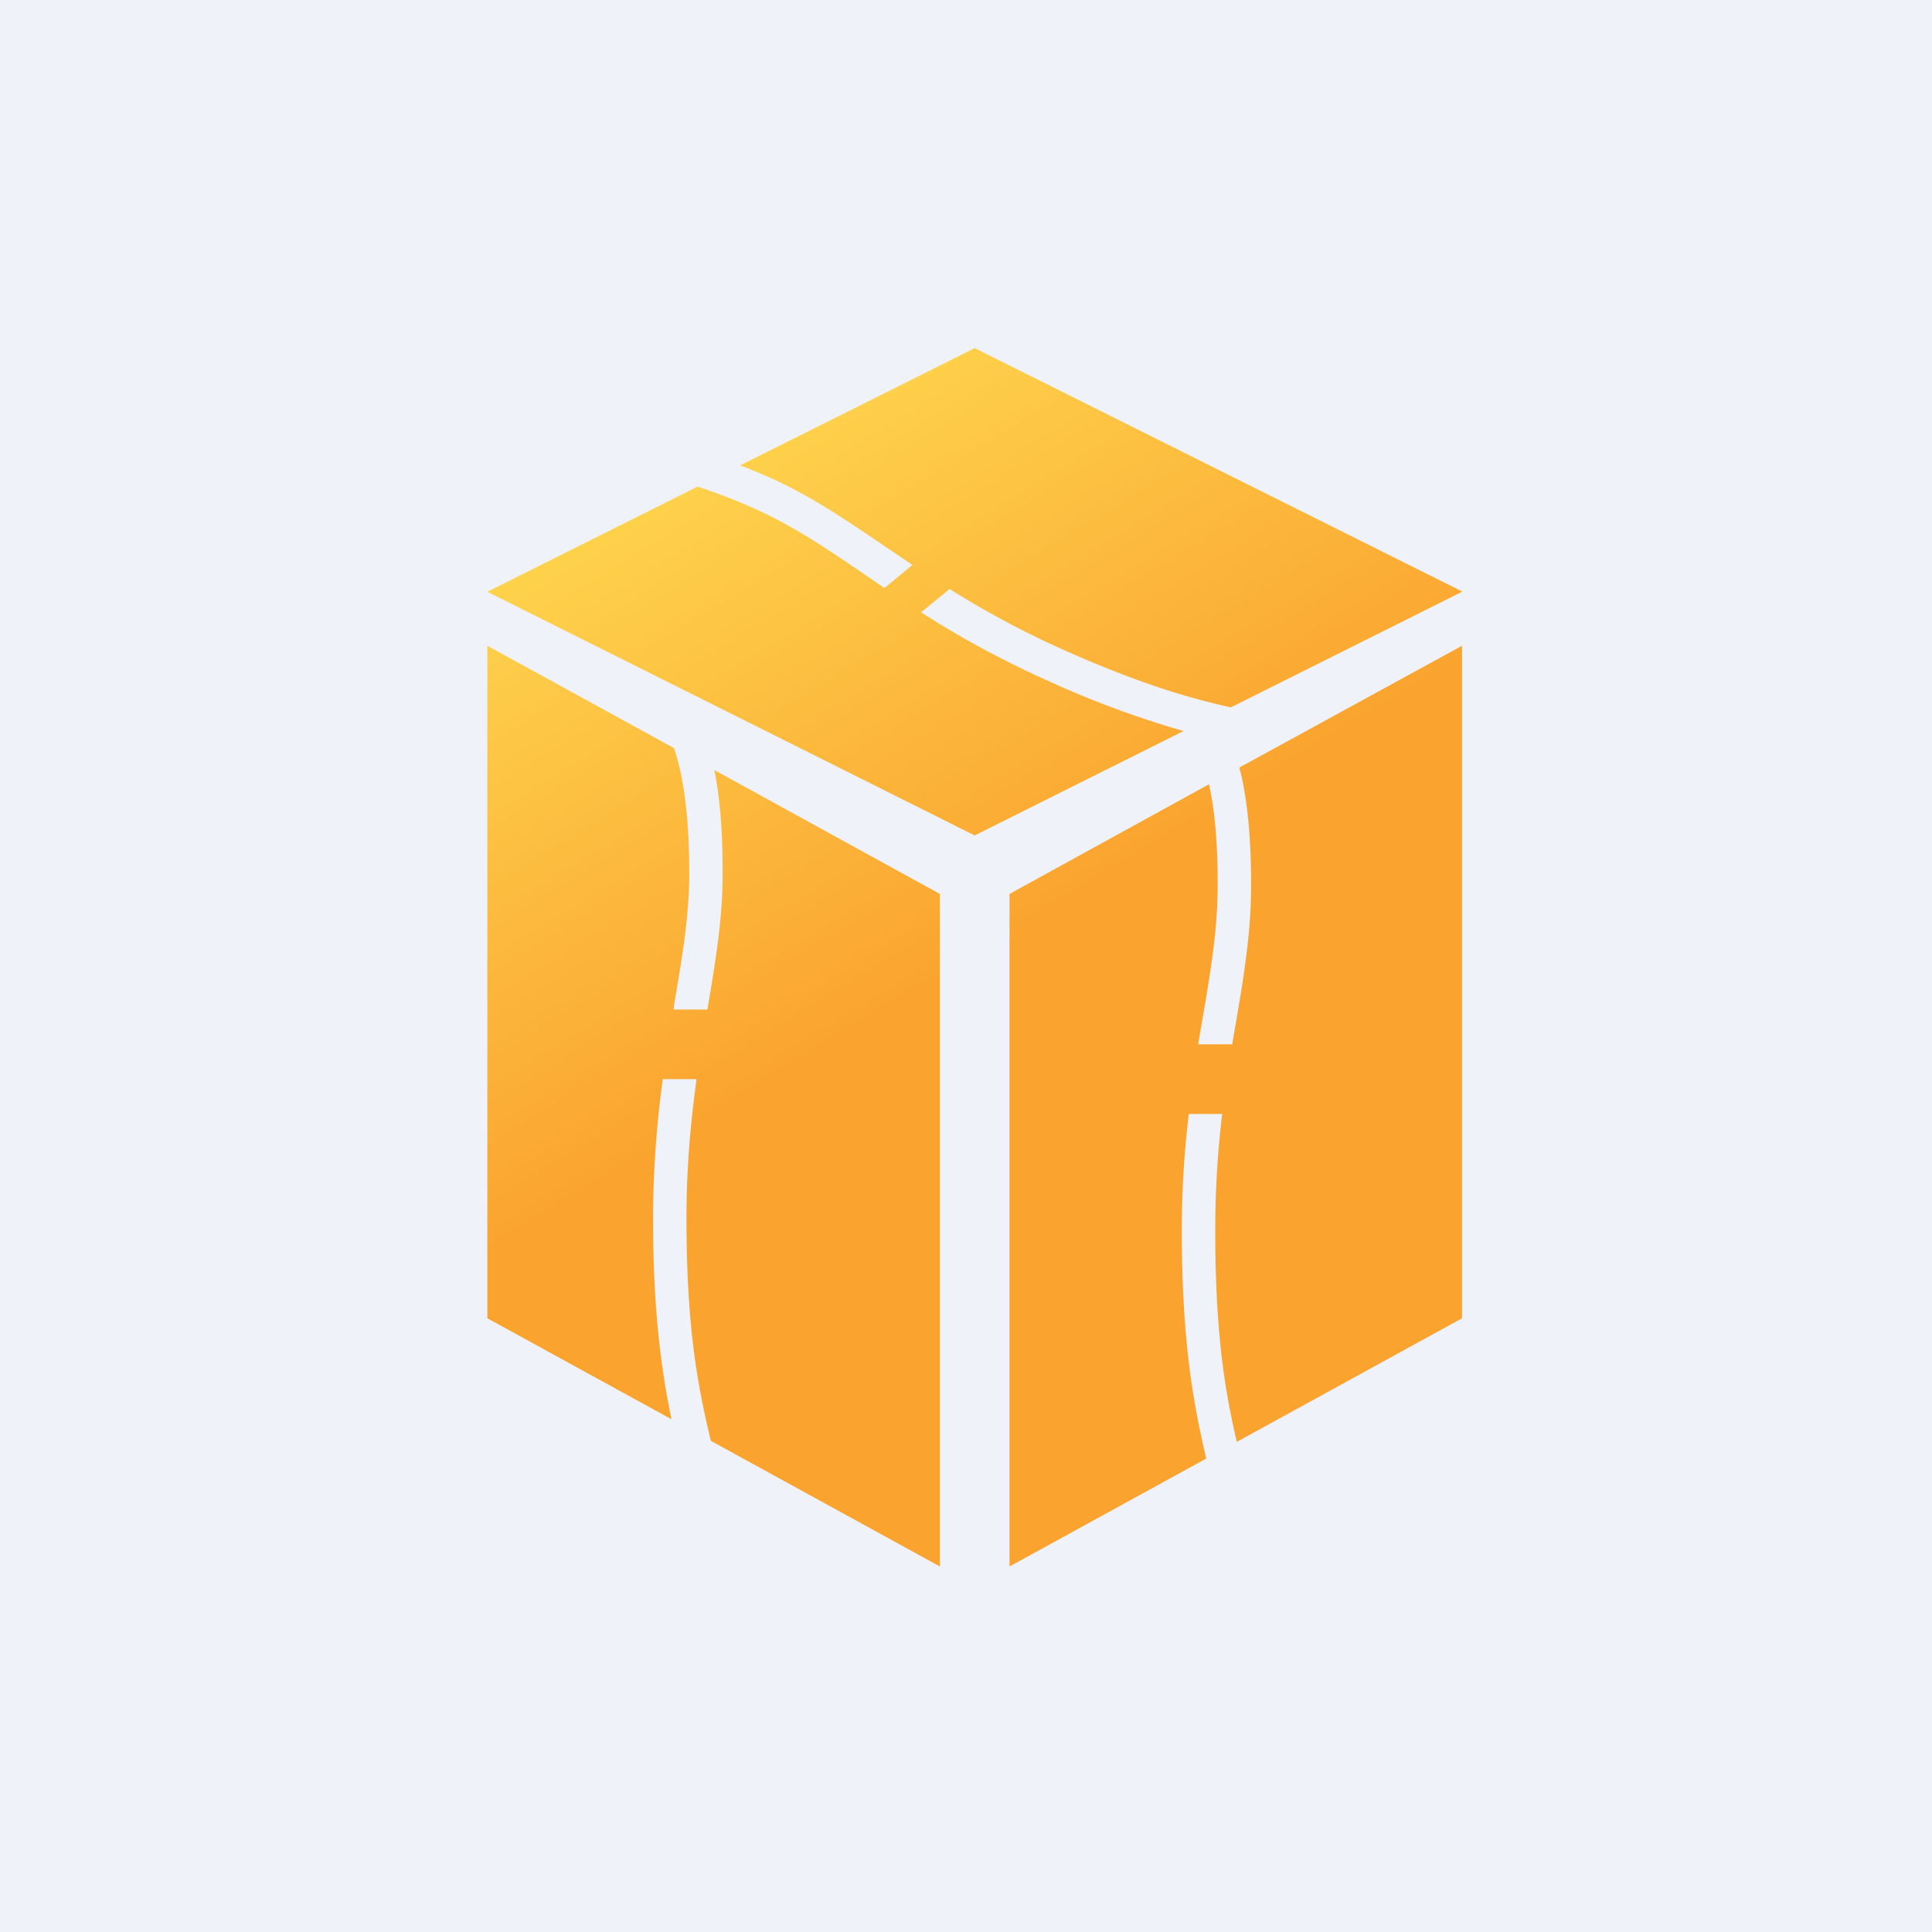 <?xml version="1.0" encoding="UTF-8"?>
<!-- generated by Finnhub -->
<svg viewBox="0 0 55.5 55.5" xmlns="http://www.w3.org/2000/svg">
<path d="M 0,0 H 55.5 V 55.5 H 0 Z" fill="rgb(239, 242, 248)"/>
<path d="M 41.99,16.985 L 28,10 L 21.26,13.37 C 21.54,13.47 21.84,13.6 22.16,13.74 C 23.33,14.27 24.34,14.96 25.44,15.71 L 25.86,15.99 L 26.21,16.23 L 25.41,16.89 L 25.3,16.82 L 24.88,16.53 C 23.78,15.78 22.82,15.13 21.74,14.64 A 16.1,16.1 0 0,0 20.04,13.98 L 14,17 L 28,24 L 34,21 A 27.57,27.57 0 0,1 30.09,19.55 A 27.32,27.32 0 0,1 26.46,17.59 L 27.28,16.92 A 26.1,26.1 0 0,0 30.51,18.65 C 32.7,19.63 34.17,20.06 35.36,20.32 L 42,17 Z M 14,18.55 L 19.36,21.49 C 19.43,21.69 19.49,21.92 19.55,22.18 C 19.68,22.8 19.8,23.68 19.8,25.08 C 19.8,26.31 19.6,27.48 19.37,28.83 L 19.35,29 H 20.32 C 20.55,27.65 20.76,26.4 20.76,25.08 C 20.76,23.73 20.66,22.81 20.52,22.12 L 27,25.68 V 45 L 20.42,41.39 C 20.08,39.95 19.72,38.29 19.72,35.01 C 19.72,33.47 19.85,32.17 20.01,31 H 19.04 A 29.8,29.8 0 0,0 18.76,35 C 18.76,37.77 19.02,39.46 19.29,40.77 L 14,37.87 V 18.55 Z M 42,18.55 L 35.6,22.05 L 35.67,22.32 C 35.82,23.02 35.94,23.98 35.94,25.43 C 35.94,26.75 35.74,28 35.51,29.34 L 35.42,29.86 L 35.4,30 H 34.42 L 34.47,29.7 L 34.56,29.18 C 34.79,27.83 34.98,26.66 34.98,25.43 C 34.98,24.03 34.87,23.16 34.73,22.53 L 29,25.68 V 45 L 34.65,41.9 C 34.32,40.46 33.95,38.7 33.95,35.35 C 33.95,34.1 34.03,33 34.15,32 H 35.11 C 34.99,33 34.91,34.1 34.91,35.35 C 34.91,38.4 35.21,40.05 35.53,41.42 L 42,37.87 V 18.55 Z" fill="url(#a)"/>
<defs>
<linearGradient id="a" x1="15.53" x2="31.64" y1="16.54" y2="43.1" gradientUnits="userSpaceOnUse">
<stop stop-color="rgb(254, 209, 75)" offset="0"/>
<stop stop-color="rgb(250, 163, 47)" offset=".52"/>
</linearGradient>
</defs>
</svg>
